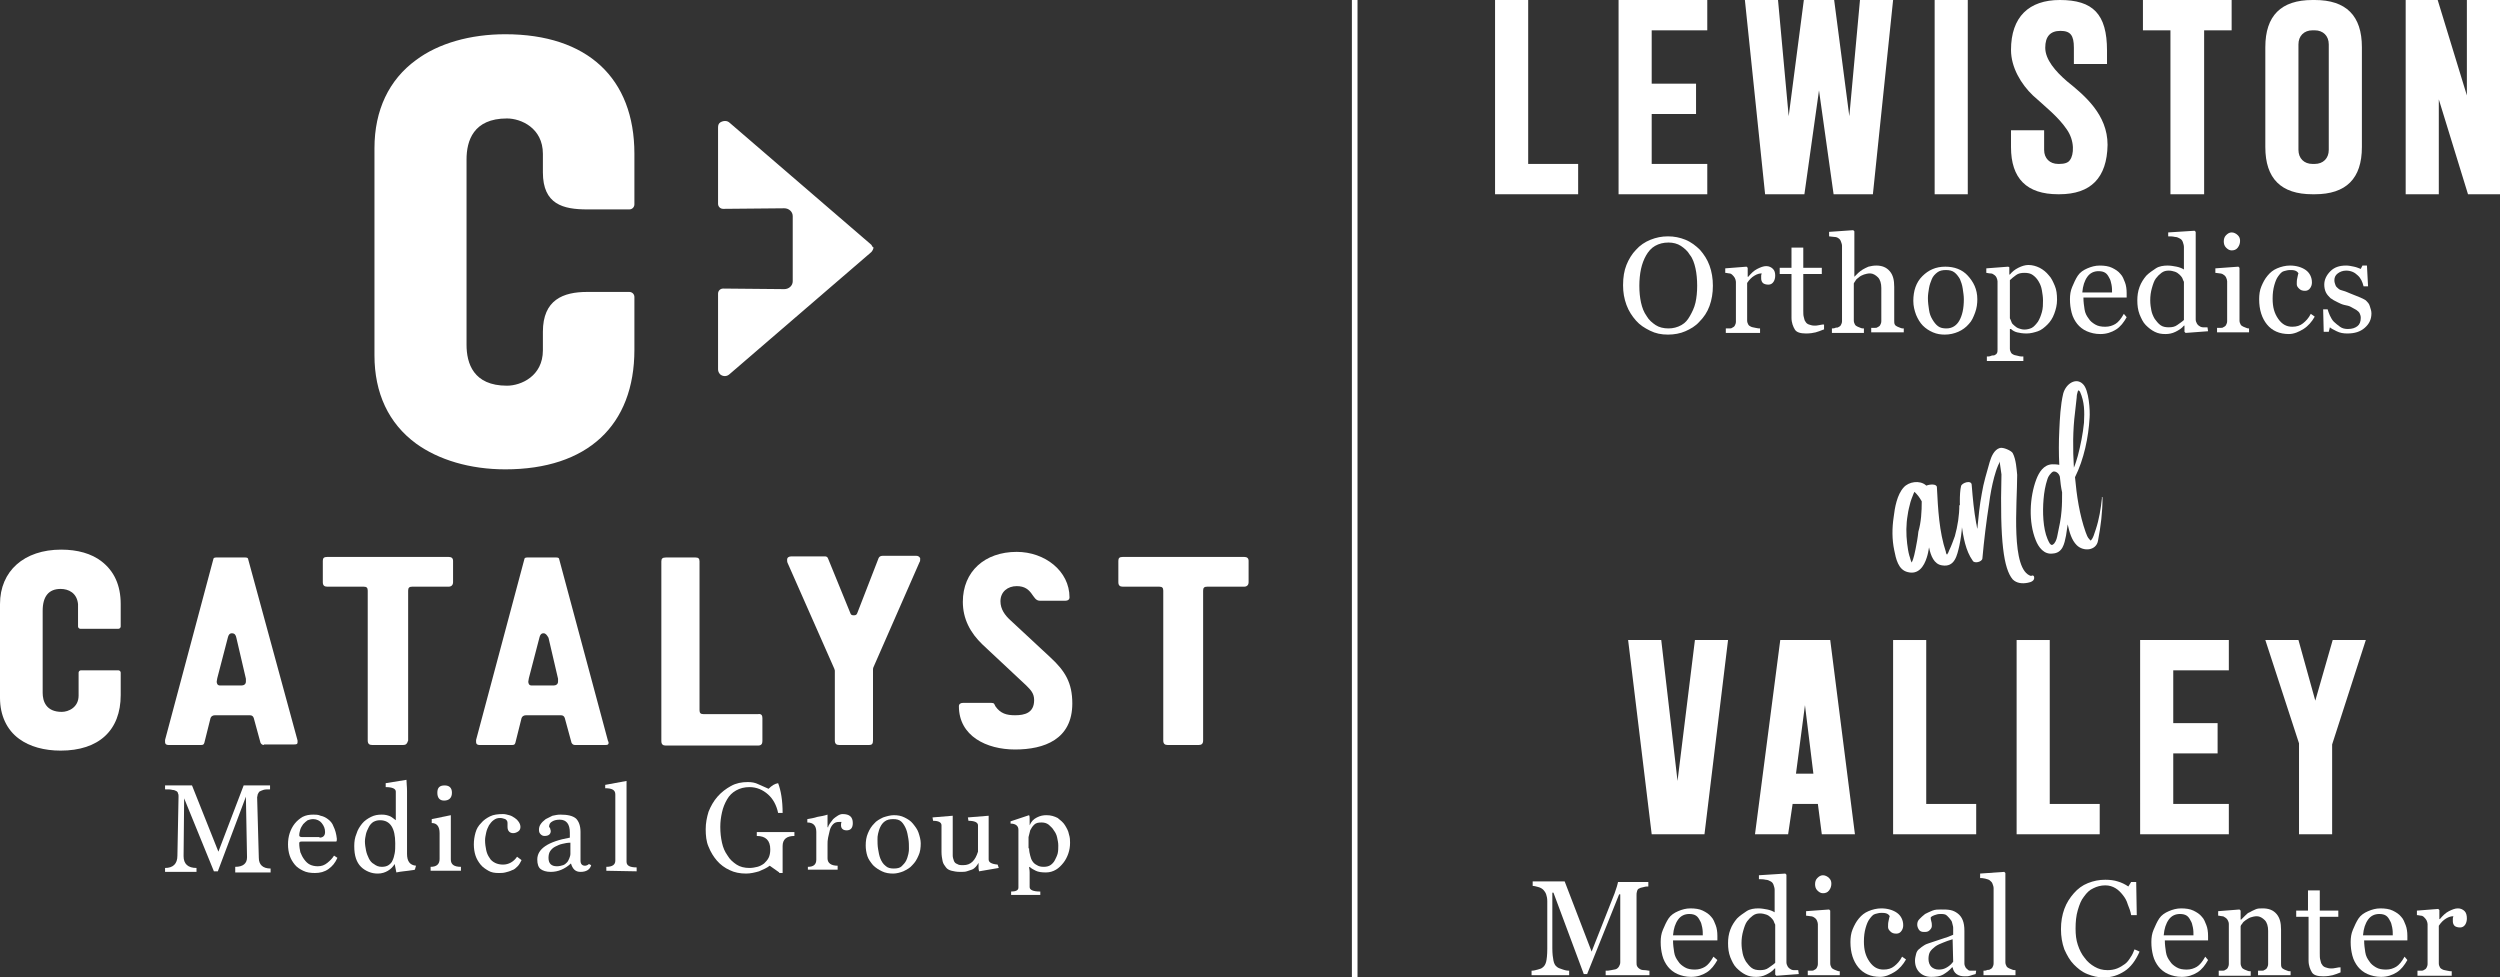 <?xml version="1.0" encoding="utf-8"?>
<!-- Generator: Adobe Illustrator 27.8.1, SVG Export Plug-In . SVG Version: 6.00 Build 0)  -->
<svg version="1.1" id="Layer_1" xmlns="http://www.w3.org/2000/svg" xmlns:xlink="http://www.w3.org/1999/xlink" x="0px" y="0px"
	 viewBox="0 0 445.3 174.1" style="enable-background:new 0 0 445.3 174.1;" xml:space="preserve">
<rect x="0" y="0" width="445.3" height="174.1" fill="#333333" stroke="none"/>
<style type="text/css">
	.st0{fill:none;stroke:#FFFFFF;stroke-miterlimit:10;}
	.st1{fill:#FFFFFF;}
</style>
<line class="st0" x1="241.3" y1="0" x2="241.3" y2="174.1"/>
<path class="st1" d="M18.1,100c-1.8-1.4-4.3-2.1-7.2-2.1c-6.6,0-10.9,3.8-10.9,9.7v16.7c0,3.1,1.2,5.7,3.4,7.3
	c1.9,1.4,4.5,2.1,7.4,2.1c6.8,0,10.7-3.6,10.7-9.9l0,0l0,0v-4c0-0.2-0.2-0.4-0.4-0.4h-6.7c-0.2,0-0.4,0.2-0.4,0.4v4l0,0
	c0,0,0,0,0,0.1c0,2.1-1.8,2.9-3,2.9c-2.8,0-3.4-1.9-3.4-3.4v-14.6c0-2.6,1.1-3.9,3.2-3.9c1.4,0,2.9,0.7,3.1,2.7c0,0.1,0,0.2,0,0.3
	l0,0v3.7c0,0.2,0.2,0.4,0.4,0.4h6.8c0.2,0,0.4-0.2,0.4-0.4v-4l0,0C21.5,104.2,20.3,101.7,18.1,100"/>
<path class="st1" d="M47,132.7c-0.3,0-0.5-0.2-0.6-0.4l-1.2-4.4c-0.1-0.3-0.3-0.5-0.7-0.5h-6.2c-0.4,0-0.7,0.2-0.8,0.5l-1.1,4.4
	c-0.1,0.3-0.2,0.4-0.6,0.4H30c-0.4,0-0.6-0.2-0.6-0.5c0-0.1,0-0.2,0-0.4L38,99.6c0-0.2,0.2-0.3,0.5-0.3h5.2c0.3,0,0.5,0.1,0.5,0.3
	l8.8,32.3c0,0.1,0,0.3,0,0.3c0,0.3-0.1,0.4-0.6,0.4H47V132.7z M41.3,112.8c-0.4,0-0.6,0.3-0.7,0.7l-1.9,7.3c0,0.2-0.1,0.4-0.1,0.6
	c0,0.3,0.1,0.7,0.6,0.7H43c0.4,0,0.8-0.2,0.8-0.7c0-0.1,0-0.4,0-0.5l-1.7-7.3C42,113.1,41.8,112.8,41.3,112.8"/>
<path class="st1" d="M71.8,132.7h-5.5c-0.5,0-0.8-0.2-0.8-0.8v-26.7c0-0.5-0.2-0.7-0.7-0.7h-6.5c-0.5,0-0.8-0.2-0.8-0.8v-3.8
	c0-0.5,0.2-0.7,0.8-0.7h21.6c0.5,0,0.8,0.2,0.8,0.7v3.8c0,0.5-0.3,0.8-0.8,0.8h-6.5c-0.5,0-0.7,0.2-0.7,0.7v26.7
	C72.5,132.5,72.3,132.7,71.8,132.7"/>
<path class="st1" d="M102.4,132.7c-0.3,0-0.5-0.2-0.6-0.4l-1.2-4.4c-0.1-0.3-0.3-0.5-0.7-0.5h-6.2c-0.4,0-0.7,0.2-0.8,0.5l-1.1,4.4
	c-0.1,0.3-0.2,0.4-0.6,0.4h-5.8c-0.4,0-0.6-0.2-0.6-0.5c0-0.1,0-0.2,0-0.4l8.6-32.2c0-0.2,0.2-0.3,0.5-0.3h5.2
	c0.3,0,0.5,0.1,0.5,0.3l8.7,32.4c0.1,0.1,0.1,0.3,0.1,0.3c0,0.3-0.1,0.4-0.6,0.4H102.4z M96.8,112.8c-0.4,0-0.6,0.3-0.7,0.7
	l-1.9,7.3c0,0.2-0.1,0.4-0.1,0.6c0,0.3,0.1,0.7,0.6,0.7h3.9c0.4,0,0.8-0.2,0.8-0.7c0-0.1,0-0.4,0-0.5l-1.7-7.3
	C97.4,113.1,97.2,112.8,96.8,112.8"/>
<path class="st1" d="M135.8,127.9v4.1c0,0.5-0.2,0.8-0.8,0.8h-16.4c-0.5,0-0.8-0.2-0.8-0.8v-32c0-0.5,0.2-0.7,0.8-0.7h5.3
	c0.5,0,0.7,0.2,0.7,0.7v26.5c0,0.5,0.2,0.7,0.7,0.7h9.7C135.6,127.1,135.8,127.4,135.8,127.9"/>
<path class="st1" d="M154.8,132.7h-5.3c-0.5,0-0.8-0.2-0.8-0.8v-12.4c0,0,0-0.2-0.1-0.4l-8.3-18.8c-0.1-0.2-0.1-0.4-0.1-0.6
	c0-0.4,0.3-0.6,0.8-0.6h5.9c0.3,0,0.5,0.1,0.6,0.4l4,9.8c0.1,0.2,0.2,0.3,0.6,0.3c0.3,0,0.5-0.1,0.6-0.4l3.8-9.8
	c0.1-0.2,0.3-0.4,0.7-0.4h6c0.3,0,0.5,0.1,0.7,0.4c0,0.1,0,0.2,0,0.3c0,0.1,0,0.3-0.1,0.4l-8.2,18.7c-0.1,0.2-0.1,0.4-0.1,0.5v12.6
	C155.5,132.5,155.3,132.7,154.8,132.7"/>
<path class="st1" d="M170.8,125.8c0-0.4,0.3-0.6,0.7-0.6h5.1c0.5,0,0.5,0.2,0.7,0.6c0.9,1.3,2,1.6,3.5,1.6c1.7,0,3.4-0.4,3.4-2.7
	c0-1.2-0.6-1.8-1.4-2.6l-7.8-7.3c-2.2-2.1-3.5-4.6-3.5-7.6c0-5.4,3.9-8.9,9.6-8.9c5,0,9.4,3.4,9.4,8.1c0,0.4-0.3,0.6-0.7,0.6h-4.6
	c-1.4,0-1.2-2.6-4.1-2.6c-1.6,0-2.9,1-2.9,2.7c0,1.4,0.8,2.5,1.8,3.4l7.1,6.6c2.6,2.4,3.9,4.5,3.9,8.2c0,6.4-5,8.2-10.2,8.2
	C175.7,133.5,170.8,131.1,170.8,125.8"/>
<path class="st1" d="M213.5,132.7H208c-0.5,0-0.8-0.2-0.8-0.8v-26.7c0-0.5-0.2-0.7-0.7-0.7H200c-0.5,0-0.8-0.2-0.8-0.8v-3.8
	c0-0.5,0.2-0.7,0.8-0.7h21.6c0.5,0,0.8,0.2,0.8,0.7v3.8c0,0.5-0.3,0.8-0.8,0.8H215c-0.5,0-0.7,0.2-0.7,0.7v26.7
	C214.3,132.5,214,132.7,213.5,132.7"/>
<path class="st1" d="M41.9,155.1v-0.7c1.4,0,2.1-0.6,2.1-1.7l-0.2-10.8l-5,13.3h-0.7l-5.3-13l-0.1,10.3c0,1.4,0.8,2.1,2.3,2.1v0.7
	h-5.6v-0.7c1.4,0,2.2-0.7,2.2-2.2l0.2-10.4v-0.2c0-0.2,0-0.3-0.1-0.5c0-0.1-0.1-0.3-0.3-0.4c-0.2-0.1-0.4-0.2-0.7-0.2
	c-0.3-0.1-0.7-0.1-1.3-0.1v-0.7h4.8l4.7,11.8l4.5-11.8h4.7v0.7c-0.5,0-0.9,0-1.2,0.1s-0.5,0.2-0.7,0.3c-0.1,0.1-0.2,0.3-0.3,0.5
	c0,0.2-0.1,0.4-0.1,0.5l0.3,10.8c0,1.2,0.7,1.9,2.1,1.9v0.7h-6.3V155.1z"/>
<path class="st1" d="M60.1,152.8c-0.4,0.9-0.9,1.5-1.6,2c-0.7,0.5-1.5,0.7-2.4,0.7c-0.8,0-1.5-0.1-2.1-0.4c-0.6-0.3-1.1-0.6-1.5-1.1
	s-0.7-1-0.9-1.6s-0.3-1.3-0.3-2s0.1-1.4,0.3-2s0.5-1.2,0.9-1.7s0.9-0.9,1.4-1.2c0.6-0.3,1.2-0.4,1.9-0.4c0.4,0,0.9,0,1.3,0.2
	c0.5,0.1,0.9,0.3,1.3,0.6c0.4,0.3,0.8,0.7,1,1.3c0.3,0.6,0.5,1.3,0.6,2.2c0,0.2,0,0.4-0.1,0.5h-6.2c-0.3,0-0.4,0.1-0.4,0.3
	c0,0.6,0.1,1.1,0.2,1.6c0.2,0.5,0.4,0.9,0.7,1.3s0.6,0.7,1,0.9s0.9,0.3,1.4,0.3c0.7,0,1.2-0.2,1.7-0.6s0.9-0.8,1.2-1.3L60.1,152.8z
	 M56.9,149.2c0.6,0,1-0.3,1-1c0-0.6-0.2-1.1-0.6-1.6c-0.3-0.4-0.9-0.7-1.5-0.7c-0.4,0-0.7,0.1-1,0.2c-0.3,0.2-0.5,0.4-0.8,0.7
	c-0.2,0.3-0.4,0.6-0.5,0.9c-0.1,0.4-0.2,0.7-0.2,1.1c0,0.2,0.2,0.3,0.5,0.3h3.1V149.2z"/>
<path class="st1" d="M73.9,154.9c-0.2,0.1-0.7,0.1-1.2,0.2c-0.6,0.1-1.2,0.1-2.1,0.3l-0.3-1.5c-0.3,0.5-0.7,0.9-1.2,1.2
	s-1.1,0.5-1.8,0.5c-0.6,0-1.1-0.1-1.6-0.3s-1-0.5-1.4-0.9s-0.7-0.9-0.9-1.5s-0.3-1.3-0.3-2.2c0-0.8,0.1-1.5,0.4-2.2
	c0.2-0.7,0.6-1.3,1-1.8c0.4-0.5,1-0.9,1.6-1.2s1.2-0.4,1.9-0.4c0.6,0,1,0.1,1.5,0.3c0.4,0.2,0.7,0.5,1,0.7V141
	c0-0.5-0.6-0.8-1.8-0.8v-0.7l3.7-0.6c0,0.6,0.1,1.2,0.1,2s0,1.6,0,2.4v8.8c0,1.3,0.5,2,1.6,2.1L73.9,154.9z M68,154.4
	c0.5,0,0.9-0.1,1.2-0.3c0.3-0.2,0.6-0.5,0.7-0.8c0.2-0.4,0.3-0.8,0.4-1.3s0.1-1.1,0.1-1.8c0-2.7-0.9-4.1-2.7-4.1
	c-0.5,0-0.8,0.1-1.2,0.3c-0.3,0.2-0.6,0.5-0.8,0.9c-0.2,0.4-0.4,0.8-0.5,1.2c-0.1,0.5-0.2,0.9-0.2,1.4s0.1,1.1,0.2,1.6
	s0.3,1,0.5,1.4s0.5,0.8,0.9,1C67,154.2,67.4,154.4,68,154.4"/>
<path class="st1" d="M76.7,155.1v-0.7c1.1,0,1.6-0.5,1.6-1.4v-4.6c0-1.2-0.5-1.8-1.4-1.8v-0.7l3.4-0.7v7.9c0,0.9,0.6,1.3,1.8,1.3
	v0.7H76.7z M79.1,142.6c-0.8,0-1.2-0.5-1.2-1.4s0.4-1.3,1.3-1.3c0.8,0,1.3,0.4,1.3,1.3C80.5,142.1,80,142.6,79.1,142.6"/>
<path class="st1" d="M92.9,153.2c-0.2,0.4-0.4,0.8-0.7,1.1c-0.3,0.3-0.6,0.6-1,0.7c-0.4,0.2-0.8,0.3-1.2,0.4
	c-0.4,0.1-0.8,0.1-1.2,0.1c-0.7,0-1.3-0.1-1.8-0.4s-1-0.6-1.4-1.1s-0.7-1-0.9-1.6c-0.2-0.6-0.3-1.3-0.3-2s0.1-1.4,0.3-2.1
	c0.2-0.7,0.5-1.2,1-1.7c0.4-0.5,1-0.9,1.6-1.2s1.4-0.4,2.3-0.4c0.4,0,0.7,0.1,1.1,0.2s0.7,0.3,1,0.5s0.5,0.4,0.7,0.7
	s0.3,0.6,0.3,0.9c0,0.3-0.1,0.6-0.4,0.8s-0.6,0.3-0.9,0.3c-0.6,0-1-0.4-1-1.1c0,0,0-0.1,0-0.3s0-0.3,0-0.4c0-0.3-0.1-0.5-0.4-0.7
	c-0.3-0.1-0.6-0.2-0.9-0.2c-0.5,0-0.8,0.1-1.2,0.4c-0.3,0.2-0.6,0.6-0.8,0.9c-0.2,0.4-0.4,0.8-0.5,1.3s-0.2,0.9-0.2,1.4
	c0,0.6,0.1,1.2,0.2,1.7s0.3,1,0.6,1.4c0.2,0.4,0.6,0.7,1,0.9s0.9,0.3,1.4,0.3c1,0,1.9-0.5,2.5-1.4L92.9,153.2z"/>
<path class="st1" d="M105.3,154.1c-0.2,0.8-0.9,1.2-1.9,1.2c-0.9,0-1.4-0.5-1.7-1.5c-1.1,1-2.3,1.5-3.6,1.5c-0.8,0-1.4-0.2-1.8-0.5
	s-0.6-0.9-0.6-1.7c0-1.9,1.9-3.2,5.8-3.9v-0.9c0-1.5-0.6-2.3-1.8-2.3c-0.5,0-1,0.1-1.3,0.3c-0.4,0.2-0.6,0.5-0.6,1
	c0.1,0.1,0.2,0.2,0.2,0.3s0.1,0.3,0.1,0.4c0,0.6-0.4,0.9-1.1,0.9c-0.3,0-0.5-0.1-0.7-0.3s-0.3-0.4-0.3-0.8c0-0.4,0.1-0.7,0.3-1
	c0.2-0.3,0.5-0.6,0.9-0.9c0.4-0.2,0.8-0.4,1.2-0.6c0.5-0.1,0.9-0.2,1.4-0.2c1.3,0,2.2,0.2,2.8,0.7c0.5,0.5,0.8,1.3,0.8,2.4v5.1
	c0,0.6,0.3,0.9,0.8,0.9c0.2,0,0.5-0.1,0.7-0.3L105.3,154.1z M101.6,150.1c-0.5,0-1,0.1-1.4,0.2c-0.5,0.1-0.9,0.3-1.3,0.5
	s-0.7,0.5-0.9,0.8c-0.2,0.3-0.3,0.7-0.3,1.2c0,1,0.5,1.5,1.5,1.5c0.4,0,0.8-0.1,1.1-0.2c0.3-0.1,0.5-0.3,0.7-0.5s0.3-0.5,0.4-0.7
	c0.1-0.3,0.2-0.5,0.2-0.8L101.6,150.1L101.6,150.1z"/>
<path class="st1" d="M108,155.1v-0.7c1.1,0,1.6-0.4,1.6-1.1v-11.8c0-0.8-0.6-1.1-1.8-1.1v-0.6l3.8-0.7v14.4c0,0.7,0.6,1,1.8,1v0.7
	L108,155.1L108,155.1z"/>
<path class="st1" d="M138.8,155.4l-1.7-1.2c-0.5,0.4-1.2,0.7-1.9,1c-0.7,0.2-1.5,0.4-2.3,0.4c-1.1,0-2.1-0.2-2.9-0.6
	c-0.9-0.4-1.7-1-2.3-1.7c-0.6-0.7-1.1-1.5-1.5-2.5c-0.4-0.9-0.5-2-0.5-3.1s0.2-2.1,0.5-3.1c0.4-1,0.9-1.9,1.6-2.7
	c0.7-0.8,1.5-1.4,2.4-1.9s1.9-0.7,3-0.7c0.7,0,1.3,0.1,1.9,0.4s1.2,0.5,1.8,0.8c0.6-0.6,1.1-0.9,1.7-1c0.5,1.3,0.8,3.1,0.8,5.3h-0.8
	c-0.3-1.4-0.9-2.5-1.8-3.3c-0.9-0.8-2-1.3-3.3-1.3c-0.9,0-1.7,0.2-2.4,0.6s-1.2,0.9-1.6,1.6c-0.4,0.7-0.7,1.4-0.9,2.3
	c-0.2,0.9-0.3,1.7-0.3,2.6c0,1,0.1,1.9,0.3,2.8s0.5,1.6,1,2.3c0.4,0.7,1,1.2,1.6,1.6c0.6,0.4,1.4,0.6,2.3,0.6c0.5,0,1-0.1,1.4-0.2
	s0.8-0.3,1.2-0.6c0.3-0.3,0.6-0.6,0.8-1s0.3-0.9,0.3-1.5c0-1.6-0.8-2.4-2.4-2.4v-0.7h6.7v0.7c-1.4,0-2.1,0.6-2.1,1.8v4.8h-0.6V155.4
	z"/>
<path class="st1" d="M143.9,155.1v-0.7c1,0,1.5-0.4,1.5-1.3v-4.9c0-1.1-0.5-1.7-1.6-1.7v-0.6c0.6-0.1,1.2-0.2,1.8-0.4
	c0.6-0.1,1.2-0.2,1.8-0.4v2.2l0.1,0.1c0-0.2,0.1-0.4,0.3-0.7s0.4-0.5,0.6-0.8c0.2-0.2,0.5-0.4,0.8-0.6s0.6-0.3,0.9-0.3
	c1.2,0,1.8,0.5,1.8,1.6c0,0.9-0.4,1.3-1.1,1.3c-0.6,0-1-0.3-1-0.9c0-0.2,0-0.4,0.1-0.6h-0.4c-0.5,0-0.8,0.1-1.1,0.4
	s-0.5,0.7-0.6,1.1c-0.1,0.4-0.2,0.9-0.3,1.3c-0.1,0.5-0.1,0.8-0.1,1.2v2.5c0,0.8,0.6,1.3,1.8,1.3v0.7h-5.3V155.1z"/>
<path class="st1" d="M159.1,155.6c-0.7,0-1.4-0.1-2-0.4c-0.6-0.3-1.1-0.6-1.6-1.1c-0.4-0.5-0.8-1-1-1.6s-0.3-1.3-0.3-1.9
	c0-0.8,0.1-1.5,0.4-2.2c0.3-0.7,0.6-1.2,1.1-1.7c0.4-0.5,1-0.8,1.6-1.1c0.6-0.2,1.3-0.4,1.9-0.4c0.7,0,1.3,0.1,1.9,0.4
	c0.6,0.3,1.1,0.6,1.5,1.1s0.8,1,1,1.6s0.4,1.3,0.4,1.9c0,0.8-0.1,1.6-0.4,2.2c-0.3,0.7-0.6,1.2-1.1,1.7c-0.4,0.5-1,0.8-1.6,1.1
	C160.4,155.4,159.7,155.6,159.1,155.6 M159.2,154.7c0.6,0,1.1-0.1,1.4-0.4c0.3-0.3,0.6-0.6,0.8-1s0.3-0.8,0.4-1.2
	c0.1-0.4,0.1-0.7,0.1-1c0-0.5,0-1.1-0.1-1.7c-0.1-0.6-0.2-1.2-0.4-1.7s-0.5-1-0.8-1.3c-0.4-0.4-0.9-0.5-1.5-0.5s-1.1,0.1-1.5,0.4
	s-0.6,0.6-0.8,1s-0.3,0.8-0.4,1.2c-0.1,0.4-0.1,0.7-0.1,1c0,0.5,0,1.1,0.1,1.7s0.2,1.2,0.4,1.7s0.5,1,0.9,1.3
	C158.1,154.6,158.6,154.7,159.2,154.7"/>
<path class="st1" d="M174.4,155.2c0-0.1-0.1-0.3-0.1-0.6v-0.9c-0.2,0.3-0.3,0.5-0.5,0.7s-0.4,0.4-0.7,0.5s-0.6,0.2-0.9,0.3
	c-0.3,0.1-0.7,0.1-1.2,0.1c-0.6,0-1.1-0.1-1.5-0.2s-0.8-0.3-1-0.6s-0.5-0.6-0.6-1.1s-0.2-1-0.2-1.7V147c0-0.5-0.5-0.8-1.5-0.8
	l-0.1-0.6l3.6-0.3v6c0,0.4,0,0.7,0,1.1c0,0.3,0.1,0.6,0.2,0.9c0.1,0.3,0.3,0.5,0.6,0.6c0.3,0.2,0.6,0.2,1.1,0.2
	c1.3,0,2.1-0.8,2.6-2.4V147c0-0.5-0.6-0.8-1.7-0.8l-0.1-0.6l3.7-0.3v7.8c0,0.5,0.5,0.8,1.6,0.9l0.2,0.6L174.4,155.2z"/>
<path class="st1" d="M180.1,159.4v-0.6c0.8,0,1.3-0.2,1.3-0.7v-10.3c0-0.7-0.5-1.1-1.4-1.1v-0.4l3.3-1.1c0.1,0.2,0.1,0.4,0.1,0.7
	v1.1c0.3-0.7,0.7-1.1,1.3-1.4c0.6-0.3,1.1-0.4,1.7-0.4c0.8,0,1.4,0.2,2,0.5c0.5,0.4,1,0.8,1.3,1.3s0.6,1,0.7,1.6
	c0.2,0.6,0.2,1.1,0.2,1.5c0,0.7-0.1,1.3-0.3,1.9c-0.2,0.6-0.5,1.2-0.9,1.7s-0.8,0.9-1.3,1.2s-1.1,0.5-1.8,0.5
	c-0.8,0-1.4-0.1-1.8-0.3c-0.4-0.2-0.8-0.4-1.1-0.7l-0.1,0.1c0,0.1,0.1,0.4,0.1,0.9v2.6c0,0.5,0.6,0.8,1.9,0.8v0.6L180.1,159.4
	L180.1,159.4z M183.3,151.1c0,0.5,0.1,0.9,0.2,1.3c0.1,0.4,0.2,0.7,0.4,1s0.4,0.5,0.8,0.7c0.3,0.2,0.7,0.3,1.2,0.3s0.9-0.1,1.2-0.3
	s0.6-0.5,0.8-0.9s0.4-0.8,0.5-1.2c0.1-0.5,0.1-0.9,0.1-1.4s-0.1-0.9-0.2-1.4c-0.1-0.5-0.3-0.9-0.6-1.3c-0.2-0.4-0.6-0.7-0.9-1
	c-0.4-0.3-0.8-0.4-1.3-0.4c-0.6,0-1,0.1-1.3,0.4s-0.5,0.6-0.7,1c-0.1,0.4-0.2,0.8-0.3,1.2c0,0.4,0,0.7,0,0.8v1.2L183.3,151.1
	L183.3,151.1z"/>
<path class="st1" d="M113,27.4c0-13.5-8.4-21.3-23-21.3c-6.2,0-11.9,1.6-15.9,4.6c-4.8,3.5-7.4,8.9-7.4,15.7v6.8v11.4V45v5.9v12.4
	c0,6.7,2.5,12.1,7.4,15.7c4,2.9,9.6,4.6,15.9,4.6c14.6,0,23-7.8,23-21.3v-0.1l0,0v-9.3c0-0.5-0.4-0.9-0.9-0.9h-7.5
	c-4.3,0-7.9,1.4-7.9,7.1v3.2l0,0v0.1c0,4.6-3.9,6.3-6.4,6.3c-6,0-7.2-4-7.2-7.3V50.8v-5.9v-0.4V33.1v-4.7c0-3.3,1.2-7.3,7.2-7.3
	c2.5,0,6.4,1.7,6.4,6.3v0.1l0,0v3.2c0,5.7,3.6,6.6,7.9,6.6h7.5c0.5,0,0.9-0.4,0.9-0.9V27.4C113,27.5,113,27.5,113,27.4L113,27.4"/>
<path class="st1" d="M155.2,43.6L130,21.9c-0.5-0.5-1.2-0.4-1.7-0.1c-0.3,0.2-0.4,0.5-0.4,0.9v4.2V27v9.3c0,0.5,0.4,0.9,0.9,0.9
	c0,0,0,0,0.1,0l10.8-0.1c0.8,0,1.5,0.6,1.5,1.4v11.6c0,0.8-0.7,1.4-1.5,1.4l-10.8-0.1c0,0,0,0-0.1,0c-0.5,0-0.9,0.4-0.9,0.9v9.3v0.1
	v4.1c0,0.4,0.2,0.7,0.4,0.9c0.5,0.4,1.2,0.4,1.7-0.1l25.2-21.7c0.2-0.2,0.4-0.6,0.4-0.9C155.5,44.2,155.4,43.9,155.2,43.6"/>
<path class="st1" d="M302.8,44.5c0.7,0.8,1.3,1.7,1.7,2.8s0.6,2.3,0.6,3.6s-0.2,2.5-0.6,3.6s-1,2-1.8,2.8c-0.7,0.8-1.6,1.3-2.5,1.7
	s-2,0.6-3.1,0.6c-1.2,0-2.2-0.2-3.2-0.7s-1.8-1-2.5-1.8s-1.3-1.7-1.7-2.8s-0.6-2.2-0.6-3.5c0-1.4,0.2-2.6,0.6-3.6s1-2,1.7-2.7
	c0.7-0.8,1.6-1.4,2.6-1.8s2-0.6,3.1-0.6s2.1,0.2,3.1,0.6S302.1,43.8,302.8,44.5z M301,56.3c0.4-0.7,0.8-1.5,1-2.4s0.3-1.9,0.3-3
	s-0.1-2.2-0.3-3.1s-0.5-1.8-1-2.4c-0.4-0.7-1-1.2-1.6-1.6s-1.4-0.6-2.2-0.6c-0.9,0-1.7,0.2-2.4,0.6s-1.2,1-1.6,1.7s-0.7,1.5-0.9,2.4
	s-0.3,2-0.3,3c0,1.1,0.1,2.1,0.3,3s0.5,1.7,1,2.4c0.4,0.7,1,1.2,1.6,1.6s1.4,0.6,2.3,0.6c0.8,0,1.6-0.2,2.3-0.6S300.6,57,301,56.3z"
	/>
<path class="st1" d="M316.2,49.1c0,0.4-0.1,0.8-0.3,1.1s-0.5,0.5-0.9,0.5s-0.8-0.1-1-0.3s-0.3-0.5-0.3-0.8c0-0.2,0-0.3,0-0.5
	s0.1-0.3,0.1-0.4c-0.4,0-0.8,0.1-1.3,0.4s-0.9,0.7-1.3,1.3v6.7c0,0.3,0.1,0.5,0.2,0.7s0.3,0.3,0.5,0.4s0.4,0.1,0.8,0.2
	s0.6,0.1,0.8,0.1v0.8h-6.1v-0.8c0.2,0,0.4,0,0.6,0s0.4,0,0.5-0.1c0.2-0.1,0.4-0.2,0.5-0.4s0.2-0.4,0.2-0.7v-7.1
	c0-0.2-0.1-0.5-0.2-0.7s-0.3-0.4-0.5-0.6c-0.1-0.1-0.3-0.2-0.5-0.2s-0.4-0.1-0.7-0.1v-0.8l3.8-0.3l0.2,0.2v1.6h0.1
	c0.5-0.6,1-1.1,1.6-1.4s1.1-0.5,1.6-0.5s0.9,0.2,1.2,0.5S316.2,48.6,316.2,49.1z"/>
<path class="st1" d="M324.8,58.7c-0.5,0.2-1,0.4-1.4,0.5s-1,0.2-1.7,0.2c-1,0-1.7-0.2-2-0.7s-0.6-1.2-0.6-2.1v-7.8H317v-1.1h2.1
	v-3.6h2.1v3.6h3.3v1.1h-3.3v6.5c0,0.5,0,0.9,0.1,1.2s0.1,0.6,0.3,0.8c0.1,0.2,0.3,0.4,0.6,0.5s0.6,0.2,1,0.2c0.2,0,0.5,0,0.9-0.1
	s0.6-0.1,0.8-0.1v0.9C324.9,58.7,324.8,58.7,324.8,58.7z"/>
<path class="st1" d="M339,59.2h-5.7v-0.8c0.2,0,0.4,0,0.6,0s0.4,0,0.5-0.1c0.2-0.1,0.4-0.2,0.5-0.4s0.2-0.4,0.2-0.7v-5.9
	c0-0.8-0.2-1.5-0.6-1.9s-0.9-0.7-1.4-0.7c-0.4,0-0.8,0.1-1.1,0.2c-0.3,0.1-0.7,0.3-0.9,0.5c-0.3,0.2-0.5,0.4-0.6,0.6
	s-0.3,0.4-0.3,0.5v6.6c0,0.3,0.1,0.5,0.2,0.7s0.3,0.3,0.5,0.4s0.3,0.1,0.5,0.2s0.4,0.1,0.6,0.1v0.8h-5.7v-0.8c0.2,0,0.4,0,0.6-0.1
	s0.4,0,0.5-0.1c0.2-0.1,0.4-0.2,0.5-0.4s0.2-0.4,0.2-0.7V43.8c0-0.3-0.1-0.5-0.2-0.8s-0.3-0.5-0.5-0.6c-0.1-0.1-0.4-0.2-0.7-0.2
	s-0.6-0.1-0.9-0.1v-0.8l4.3-0.3l0.2,0.2v8.1l0,0c0.3-0.3,0.5-0.5,0.7-0.7s0.5-0.4,0.8-0.6c0.3-0.2,0.6-0.3,1-0.5
	c0.4-0.1,0.9-0.2,1.4-0.2c1,0,1.8,0.3,2.4,1s0.8,1.6,0.8,2.8v6c0,0.3,0,0.5,0.1,0.7s0.3,0.3,0.5,0.4s0.3,0.1,0.5,0.2
	s0.3,0.1,0.6,0.1v0.7C339.1,59.2,339,59.2,339,59.2z"/>
<path class="st1" d="M352.2,53.3c0,0.8-0.1,1.6-0.4,2.4s-0.6,1.5-1.1,2c-0.5,0.6-1.2,1.1-1.9,1.4c-0.7,0.3-1.5,0.5-2.4,0.5
	c-0.7,0-1.4-0.1-2.1-0.4s-1.3-0.7-1.8-1.2s-0.9-1.2-1.2-1.9c-0.3-0.8-0.5-1.6-0.5-2.5c0-1.8,0.5-3.3,1.6-4.4s2.4-1.7,4.1-1.7
	c1.6,0,3,0.5,4,1.6C351.5,50.2,352.2,51.5,352.2,53.3z M349.8,53.3c0-0.6-0.1-1.2-0.2-1.9s-0.3-1.2-0.5-1.7c-0.3-0.5-0.6-0.9-1-1.2
	s-0.9-0.4-1.5-0.4s-1.1,0.1-1.5,0.4s-0.8,0.7-1,1.2s-0.4,1-0.5,1.6s-0.2,1.2-0.2,1.8c0,0.8,0.1,1.4,0.2,2.1s0.3,1.2,0.6,1.7
	c0.3,0.5,0.6,0.9,1,1.2s0.9,0.4,1.5,0.4c1,0,1.8-0.5,2.3-1.4S349.8,55,349.8,53.3z"/>
<path class="st1" d="M364.9,49c0.5,0.5,0.8,1.2,1.1,1.9s0.4,1.5,0.4,2.5c0,0.9-0.2,1.7-0.5,2.5s-0.7,1.4-1.2,1.9s-1.1,1-1.7,1.2
	s-1.3,0.4-2,0.4s-1.3-0.1-1.7-0.2s-0.8-0.3-1.1-0.6H358v3.5c0,0.3,0.1,0.5,0.2,0.7s0.3,0.3,0.5,0.4s0.5,0.1,0.8,0.2s0.6,0.1,0.9,0.1
	v0.8h-6.5v-0.8c0.2,0,0.5,0,0.7-0.1s0.4-0.1,0.6-0.1c0.2-0.1,0.4-0.2,0.5-0.4s0.1-0.4,0.1-0.7V50.1c0-0.2-0.1-0.5-0.2-0.7
	s-0.3-0.4-0.5-0.5c-0.1-0.1-0.3-0.2-0.6-0.2s-0.5-0.1-0.7-0.1v-0.8l3.9-0.3l0.2,0.1v1.3h0.1c0.4-0.5,0.9-0.9,1.5-1.2
	s1.2-0.5,1.8-0.5c0.7,0,1.4,0.2,2,0.5S364.5,48.5,364.9,49z M363,57.3c0.3-0.5,0.5-1,0.7-1.7s0.2-1.4,0.2-2.1c0-0.6-0.1-1.2-0.2-1.8
	s-0.3-1.1-0.6-1.6c-0.3-0.5-0.6-0.8-1-1.1s-0.9-0.4-1.5-0.4s-1.1,0.1-1.5,0.4s-0.8,0.6-1.1,0.9v6.8c0.1,0.2,0.2,0.4,0.3,0.7
	s0.3,0.4,0.5,0.6s0.5,0.4,0.8,0.5s0.6,0.2,1,0.2s0.9-0.1,1.3-0.3S362.7,57.7,363,57.3z"/>
<path class="st1" d="M378.8,56.5c-0.5,0.9-1.1,1.7-1.9,2.2s-1.7,0.8-2.8,0.8c-0.9,0-1.7-0.2-2.4-0.5s-1.3-0.8-1.7-1.3s-0.8-1.2-1-2
	s-0.3-1.5-0.3-2.4c0-0.8,0.1-1.5,0.4-2.2s0.6-1.4,1-2s1-1,1.7-1.3s1.4-0.5,2.2-0.5c0.8,0,1.6,0.1,2.2,0.4s1.1,0.6,1.5,1.1
	c0.4,0.4,0.6,1,0.8,1.5s0.3,1.2,0.3,1.9V53h-7.7c0,0.8,0.1,1.4,0.2,2.1s0.4,1.2,0.7,1.6c0.3,0.5,0.7,0.8,1.2,1.1s1.1,0.4,1.8,0.4
	c0.7,0,1.3-0.2,1.8-0.5s1-0.9,1.5-1.8L378.8,56.5z M376.2,52.1c0-0.4,0-0.9-0.1-1.4s-0.2-0.9-0.4-1.2c-0.2-0.4-0.4-0.7-0.7-0.9
	s-0.7-0.3-1.2-0.3c-0.8,0-1.5,0.3-2,1s-0.8,1.6-0.9,2.8C370.9,52.1,376.2,52.1,376.2,52.1z"/>
<path class="st1" d="M393.3,59l-4,0.3l-0.2-0.2V58H389c-0.4,0.5-0.9,0.8-1.5,1.1s-1.2,0.4-1.8,0.4c-0.7,0-1.3-0.1-1.9-0.4
	s-1.1-0.7-1.6-1.2s-0.8-1.2-1.1-1.9c-0.3-0.8-0.4-1.6-0.4-2.5c0-0.8,0.1-1.6,0.4-2.4s0.7-1.4,1.2-2c0.5-0.5,1.1-0.9,1.7-1.3
	s1.4-0.5,2.1-0.5c0.5,0,1.1,0.1,1.6,0.2c0.5,0.1,1,0.3,1.3,0.5v-4c0-0.3-0.1-0.6-0.2-0.9c-0.1-0.3-0.3-0.5-0.5-0.6s-0.5-0.3-0.9-0.3
	c-0.4-0.1-0.8-0.1-1.2-0.1v-0.7l4.7-0.3l0.2,0.2v15.6c0,0.3,0.1,0.5,0.2,0.7s0.3,0.4,0.5,0.5c0.1,0.1,0.4,0.2,0.6,0.2s0.5,0,0.8,0
	L393.3,59L393.3,59z M389,57v-6.8c-0.1-0.2-0.2-0.4-0.3-0.7c-0.1-0.2-0.3-0.4-0.5-0.6c-0.2-0.2-0.5-0.4-0.8-0.5s-0.7-0.2-1.1-0.2
	c-0.5,0-0.9,0.1-1.3,0.4c-0.4,0.3-0.7,0.6-1,1s-0.5,1-0.7,1.7s-0.3,1.4-0.3,2.2c0,0.7,0.1,1.3,0.2,1.8s0.3,1,0.6,1.5
	c0.3,0.4,0.6,0.8,1,1.1s0.9,0.4,1.5,0.4s1.1-0.1,1.5-0.4S388.7,57.3,389,57z"/>
<path class="st1" d="M400.5,59.2h-5.6v-0.8c0.2,0,0.4,0,0.6,0s0.4,0,0.5-0.1c0.2-0.1,0.4-0.2,0.5-0.4s0.2-0.4,0.2-0.7v-7.1
	c0-0.2-0.1-0.5-0.2-0.7s-0.3-0.4-0.5-0.5c-0.1-0.1-0.4-0.2-0.6-0.2s-0.5-0.1-0.8-0.1v-0.8l4.1-0.3l0.2,0.2v9.4
	c0,0.3,0.1,0.5,0.2,0.7s0.3,0.3,0.5,0.4s0.3,0.1,0.5,0.2s0.3,0.1,0.5,0.1v0.7C400.6,59.2,400.5,59.2,400.5,59.2z M399,42.9
	c0,0.4-0.1,0.8-0.4,1.2s-0.7,0.5-1.1,0.5s-0.7-0.2-1-0.5s-0.4-0.7-0.4-1.1c0-0.4,0.1-0.8,0.4-1.1s0.6-0.5,1-0.5s0.8,0.2,1.1,0.5
	S399,42.5,399,42.9z"/>
<path class="st1" d="M407.7,59.5c-1.7,0-3-0.6-3.9-1.7s-1.4-2.6-1.4-4.5c0-0.8,0.1-1.6,0.4-2.3s0.6-1.3,1.1-1.9s1-1,1.7-1.3
	s1.5-0.5,2.3-0.5c1.1,0,2.1,0.3,2.8,0.8s1.1,1.3,1.1,2.2c0,0.4-0.1,0.7-0.3,1s-0.5,0.5-0.9,0.5c-0.5,0-0.8-0.1-1.1-0.4
	s-0.4-0.5-0.4-0.8c0-0.4,0-0.7,0.1-1.1s0.1-0.6,0.2-0.8c-0.1-0.2-0.3-0.4-0.6-0.5c-0.3-0.1-0.6-0.1-0.9-0.1c-0.4,0-0.7,0.1-1.1,0.2
	s-0.7,0.5-1,0.9s-0.5,0.9-0.7,1.6s-0.3,1.5-0.3,2.4c0,1.5,0.3,2.6,1,3.6s1.5,1.4,2.5,1.4c0.8,0,1.4-0.2,1.9-0.6s1-0.9,1.4-1.7
	l0.7,0.5c-0.5,0.9-1.2,1.7-2,2.2S408.6,59.5,407.7,59.5z"/>
<path class="st1" d="M421.4,53.5c0.3,0.3,0.6,0.6,0.7,1s0.3,0.8,0.3,1.3c0,1.1-0.4,1.9-1.2,2.6s-1.8,1-3.1,1c-0.7,0-1.3-0.1-1.9-0.4
	s-1-0.5-1.2-0.7l-0.2,0.8h-0.9l-0.1-4h0.8c0.1,0.3,0.2,0.7,0.4,1.1s0.4,0.8,0.7,1.1c0.3,0.3,0.7,0.6,1.1,0.9s0.9,0.4,1.4,0.4
	c0.8,0,1.3-0.2,1.7-0.5s0.6-0.8,0.6-1.5c0-0.3-0.1-0.6-0.2-0.8s-0.3-0.4-0.6-0.6c-0.3-0.2-0.6-0.3-0.9-0.5s-0.8-0.3-1.3-0.4
	c-0.4-0.1-0.8-0.3-1.2-0.5s-0.8-0.4-1.2-0.7c-0.3-0.3-0.6-0.6-0.8-1s-0.3-0.9-0.3-1.4c0-0.9,0.4-1.7,1.1-2.4s1.6-1,2.8-1
	c0.5,0,0.9,0.1,1.4,0.2s0.9,0.3,1.2,0.4l0.3-0.6h0.8l0.2,3.7H421c-0.2-0.8-0.5-1.5-1.1-2c-0.5-0.5-1.2-0.8-2-0.8
	c-0.6,0-1.1,0.2-1.5,0.5s-0.6,0.7-0.6,1.2c0,0.4,0.1,0.6,0.2,0.9s0.3,0.4,0.5,0.6s0.5,0.3,0.9,0.4s0.8,0.3,1.3,0.5s1,0.4,1.5,0.6
	S421.1,53.3,421.4,53.5z"/>
<path class="st1" d="M266.3,0h5.9v29.2h8.9v5.4h-14.8V0z"/>
<path class="st1" d="M294.2,29.2h9.9v5.4h-15.8V0h15.8v5.4h-9.9v9.5h7.9v5.4h-7.9V29.2z"/>
<path class="st1" d="M321.4,34.6h-7L310.8,0h5.9l1.9,20.7L321.3,0h5.4l2.7,20.7L331.3,0h5.9l-3.6,34.6h-7L324,16.1L321.4,34.6z"/>
<path class="st1" d="M350.5,34.6h-5.9V0h5.9V34.6z"/>
<path class="st1" d="M366.8,34.6h-0.2c-5.6,0-8.4-2.8-8.4-8.4v-3h5.9v3.5c0,1.5,1,2.5,2.5,2.5h0.2c0.9,0,1.6-0.2,1.9-0.7
	c0.7-0.9,0.9-3.4-0.6-5.5c-1.5-2.2-3.8-4-6-6c-2.1-2-3.9-5-3.9-8.1c0-5.9,3.2-8.9,8.7-8.9c5.9,0,8.4,2.5,8.4,9v2.4h-5.9V8.5
	c0-2.2-0.6-3-2.4-3s-2.7,1-2.7,3c0,2.1,1.8,4.2,3.9,6c3.1,2.5,7.2,5.9,7.2,11.3C375.3,31.7,372.4,34.6,366.8,34.6z"/>
<path class="st1" d="M392.5,34.6h-5.9V5.4h-4.9V0h15.8v5.4h-4.9v29.2C392.6,34.6,392.5,34.6,392.5,34.6z"/>
<path class="st1" d="M412.3,0c5.6,0,8.4,2.8,8.4,8.4v17.8c0,5.6-2.8,8.4-8.4,8.4h-0.4c-5.6,0-8.4-2.8-8.4-8.4V8.4
	c0-5.6,2.8-8.4,8.4-8.4H412.3z M414.8,7.9c0-1.5-1-2.5-2.5-2.5h-0.4c-1.5,0-2.5,1-2.5,2.5v18.8c0,1.5,1,2.5,2.5,2.5h0.4
	c1.5,0,2.5-1,2.5-2.5V7.9z"/>
<path class="st1" d="M434.4,34.6h-5.9V0h5.7l5.2,17V0h5.9v34.6h-5.7l-5.2-16.9V34.6z"/>
<path class="st1" d="M293.3,173.7H286v-0.8c0.3,0,0.6,0,1-0.1s0.7-0.1,0.9-0.2c0.2-0.1,0.4-0.3,0.5-0.5s0.2-0.4,0.2-0.7v-12.1h-0.2
	l-5.7,14.2h-0.6l-5.4-14.5h-0.2v9.9c0,1,0.1,1.7,0.2,2.2s0.3,0.9,0.6,1.1c0.2,0.2,0.5,0.3,1.1,0.5s0.9,0.2,1.1,0.2v0.8h-6.7v-0.8
	c0.4,0,0.7-0.1,1.1-0.2c0.4-0.1,0.7-0.2,0.9-0.4c0.3-0.2,0.5-0.6,0.6-1s0.2-1.2,0.2-2.3v-8.5c0-0.5-0.1-0.9-0.2-1.2
	s-0.3-0.6-0.5-0.8s-0.5-0.4-0.9-0.5s-0.7-0.2-1-0.2V157h5.7l4.8,12.5l4.1-10.4c0.1-0.4,0.3-0.8,0.4-1.2s0.2-0.7,0.2-0.8h5.4v0.8
	c-0.2,0-0.5,0-0.8,0.1s-0.6,0.1-0.7,0.2c-0.3,0.1-0.4,0.2-0.5,0.5s-0.1,0.5-0.1,0.7v12c0,0.3,0,0.5,0.1,0.7s0.3,0.4,0.5,0.5
	c0.1,0.1,0.4,0.2,0.8,0.2s0.6,0.1,0.9,0.1v0.8L293.3,173.7L293.3,173.7z"/>
<path class="st1" d="M305.9,171c-0.5,0.9-1.1,1.7-1.9,2.2s-1.7,0.8-2.8,0.8c-0.9,0-1.7-0.2-2.4-0.5c-0.7-0.3-1.3-0.8-1.7-1.3
	s-0.8-1.2-1-2s-0.3-1.5-0.3-2.4c0-0.8,0.1-1.5,0.4-2.2s0.6-1.4,1-2s1-1,1.7-1.3s1.4-0.5,2.2-0.5c0.8,0,1.6,0.1,2.2,0.4
	s1.1,0.6,1.5,1.1c0.4,0.4,0.6,1,0.8,1.5s0.3,1.2,0.3,1.9v0.8H298c0,0.8,0.1,1.4,0.2,2.1s0.4,1.2,0.7,1.6c0.3,0.5,0.7,0.8,1.2,1.1
	s1.1,0.4,1.8,0.4c0.7,0,1.3-0.2,1.8-0.5s1-0.9,1.5-1.8L305.9,171z M303.3,166.6c0-0.4,0-0.9-0.1-1.4s-0.2-0.9-0.4-1.2
	c-0.2-0.4-0.4-0.7-0.7-0.9c-0.3-0.2-0.7-0.3-1.2-0.3c-0.8,0-1.5,0.3-2,1s-0.8,1.6-0.9,2.8L303.3,166.6L303.3,166.6z"/>
<path class="st1" d="M320.4,173.5l-4,0.3l-0.2-0.2v-1.1h-0.1c-0.4,0.5-0.9,0.8-1.5,1.1s-1.2,0.4-1.8,0.4c-0.7,0-1.3-0.1-1.9-0.4
	s-1.1-0.7-1.6-1.2s-0.8-1.2-1.1-1.9c-0.3-0.8-0.4-1.6-0.4-2.5c0-0.8,0.1-1.6,0.4-2.4c0.3-0.8,0.7-1.4,1.2-2c0.5-0.5,1.1-0.9,1.7-1.3
	c0.6-0.4,1.4-0.5,2.1-0.5c0.5,0,1.1,0.1,1.6,0.2s1,0.3,1.3,0.5v-4c0-0.3-0.1-0.6-0.2-0.9c-0.1-0.3-0.3-0.5-0.5-0.6s-0.5-0.3-0.9-0.3
	c-0.4-0.1-0.8-0.1-1.2-0.1v-0.7l4.7-0.3l0.2,0.2v15.6c0,0.3,0.1,0.5,0.2,0.7s0.3,0.4,0.5,0.5c0.1,0.1,0.4,0.2,0.6,0.2s0.5,0,0.8,0
	L320.4,173.5L320.4,173.5z M316.2,171.5v-6.8c-0.1-0.2-0.2-0.4-0.3-0.7c-0.1-0.2-0.3-0.4-0.5-0.6c-0.2-0.2-0.5-0.4-0.8-0.5
	s-0.7-0.2-1.1-0.2c-0.5,0-0.9,0.1-1.3,0.4s-0.7,0.6-1,1s-0.5,1-0.7,1.7s-0.3,1.4-0.3,2.2c0,0.7,0.1,1.3,0.2,1.8s0.3,1,0.6,1.5
	c0.3,0.4,0.6,0.8,1,1.1s0.9,0.4,1.5,0.4s1.1-0.1,1.5-0.4S315.9,171.8,316.2,171.5z"/>
<path class="st1" d="M327.6,173.7H322v-0.8c0.2,0,0.4,0,0.6,0s0.4,0,0.5-0.1c0.2-0.1,0.4-0.2,0.5-0.4s0.2-0.4,0.2-0.7v-7.1
	c0-0.2-0.1-0.5-0.2-0.7s-0.3-0.4-0.5-0.5c-0.1-0.1-0.4-0.2-0.6-0.2s-0.5-0.1-0.8-0.1v-0.8l4.1-0.3l0.2,0.2v9.4
	c0,0.3,0.1,0.5,0.2,0.7s0.3,0.3,0.5,0.4s0.3,0.1,0.5,0.2c0.2,0.1,0.3,0.1,0.5,0.1v0.7L327.6,173.7L327.6,173.7z M326.2,157.4
	c0,0.4-0.1,0.8-0.4,1.2s-0.7,0.5-1.1,0.5s-0.7-0.2-1-0.5s-0.4-0.7-0.4-1.1s0.1-0.8,0.4-1.1s0.6-0.5,1-0.5s0.8,0.2,1.1,0.5
	C326.1,156.7,326.2,157,326.2,157.4z"/>
<path class="st1" d="M334.9,174c-1.7,0-3-0.6-3.9-1.7c-0.9-1.1-1.4-2.6-1.4-4.5c0-0.8,0.1-1.6,0.4-2.3s0.6-1.3,1.1-1.9s1-1,1.7-1.3
	s1.5-0.5,2.3-0.5c1.1,0,2.1,0.3,2.8,0.8s1.1,1.3,1.1,2.2c0,0.4-0.1,0.7-0.3,1c-0.2,0.3-0.5,0.5-0.9,0.5c-0.5,0-0.8-0.1-1.1-0.4
	s-0.4-0.5-0.4-0.8c0-0.4,0-0.7,0.1-1.1c0.1-0.4,0.1-0.6,0.2-0.8c-0.1-0.2-0.3-0.4-0.6-0.5c-0.3-0.1-0.6-0.1-0.9-0.1
	c-0.4,0-0.7,0.1-1.1,0.2c-0.4,0.1-0.7,0.5-1,0.9s-0.5,0.9-0.7,1.6s-0.3,1.5-0.3,2.4c0,1.5,0.3,2.6,1,3.6s1.5,1.4,2.5,1.4
	c0.8,0,1.4-0.2,1.9-0.6c0.5-0.4,1-0.9,1.4-1.7l0.7,0.5c-0.5,0.9-1.2,1.7-2,2.2S335.8,174,334.9,174z"/>
<path class="st1" d="M351.9,173.5c-0.4,0.1-0.7,0.2-1,0.3s-0.6,0.1-0.9,0.1c-0.6,0-1.1-0.1-1.5-0.4s-0.6-0.7-0.7-1.2h-0.1
	c-0.5,0.6-1.1,1-1.6,1.3s-1.3,0.4-2.1,0.4c-0.9,0-1.6-0.3-2.1-0.8s-0.8-1.2-0.8-2.1c0-0.4,0.1-0.8,0.2-1.2s0.3-0.7,0.6-0.9
	c0.2-0.2,0.5-0.4,0.8-0.6s0.6-0.3,0.9-0.4c0.4-0.1,1.1-0.4,2.1-0.7s1.8-0.6,2.2-0.8v-1.2c0-0.1,0-0.3-0.1-0.6s-0.1-0.6-0.3-0.8
	c-0.2-0.3-0.4-0.5-0.7-0.8c-0.3-0.3-0.7-0.3-1.2-0.3c-0.4,0-0.7,0.1-1,0.2c-0.3,0.1-0.5,0.2-0.7,0.4c0,0.2,0,0.4,0.1,0.7
	s0.1,0.6,0.1,0.8c0,0.3-0.1,0.5-0.4,0.8s-0.6,0.3-1,0.3s-0.7-0.1-0.9-0.4s-0.3-0.6-0.3-0.9c0-0.4,0.1-0.7,0.4-1s0.6-0.6,1-0.9
	c0.4-0.2,0.8-0.4,1.3-0.6s1-0.2,1.5-0.2c0.7,0,1.2,0,1.7,0.1s0.9,0.3,1.3,0.6s0.7,0.7,0.9,1.2s0.3,1.1,0.3,1.9c0,1.1,0,2.1,0,3
	s0,1.8,0,2.8c0,0.3,0.1,0.5,0.2,0.7s0.3,0.3,0.5,0.5c0.1,0.1,0.3,0.1,0.6,0.1s0.5,0,0.8,0L351.9,173.5L351.9,173.5z M347.8,167.3
	c-0.7,0.2-1.2,0.4-1.7,0.6s-1,0.4-1.4,0.7s-0.7,0.6-0.9,0.9s-0.3,0.8-0.3,1.3c0,0.6,0.2,1.1,0.5,1.4s0.8,0.5,1.3,0.5
	c0.6,0,1-0.1,1.5-0.4s0.8-0.6,1.1-1L347.8,167.3z"/>
<path class="st1" d="M358.9,173.7h-5.6v-0.8c0.2,0,0.4,0,0.6-0.1s0.4,0,0.5-0.1c0.2-0.1,0.4-0.2,0.5-0.4s0.2-0.4,0.2-0.7v-13.4
	c0-0.3-0.1-0.5-0.2-0.8s-0.3-0.4-0.5-0.6c-0.1-0.1-0.4-0.2-0.8-0.3s-0.7-0.1-0.9-0.1v-0.8l4.3-0.3l0.2,0.2v15.9
	c0,0.3,0.1,0.5,0.2,0.7s0.3,0.3,0.5,0.4s0.3,0.1,0.5,0.2c0.2,0.1,0.4,0.1,0.6,0.1v0.9L358.9,173.7L358.9,173.7z"/>
<path class="st1" d="M374.7,174.1c-1,0-1.9-0.2-2.9-0.6c-1-0.4-1.7-1-2.4-1.7c-0.7-0.7-1.2-1.6-1.7-2.7c-0.4-1.1-0.6-2.3-0.6-3.6
	s0.2-2.5,0.6-3.6s1-2,1.7-2.8s1.5-1.4,2.5-1.8s2-0.6,3.1-0.6c0.8,0,1.6,0.1,2.2,0.3c0.7,0.2,1.3,0.5,1.9,0.9l0.5-0.8h0.9l0.1,5.9h-1
	c-0.1-0.6-0.3-1.2-0.6-1.9c-0.2-0.7-0.5-1.2-0.9-1.7s-0.8-0.9-1.3-1.2s-1.1-0.5-1.8-0.5c-0.8,0-1.5,0.2-2.1,0.5
	c-0.7,0.3-1.2,0.8-1.7,1.5c-0.5,0.6-0.8,1.4-1.1,2.4c-0.3,1-0.4,2.1-0.4,3.3c0,1.1,0.1,2,0.4,2.9s0.7,1.7,1.2,2.3
	c0.5,0.7,1.1,1.2,1.8,1.6c0.7,0.4,1.4,0.6,2.3,0.6c0.6,0,1.2-0.1,1.7-0.3s1-0.5,1.4-0.8s0.7-0.7,1-1.2c0.3-0.4,0.5-0.9,0.7-1.4
	l0.9,0.4c-0.7,1.6-1.6,2.8-2.7,3.5C377.3,173.7,376.2,174.1,374.7,174.1z"/>
<path class="st1" d="M393.3,171c-0.5,0.9-1.1,1.7-1.9,2.2s-1.7,0.8-2.8,0.8c-0.9,0-1.7-0.2-2.4-0.5c-0.7-0.3-1.3-0.8-1.7-1.3
	s-0.8-1.2-1-2s-0.3-1.5-0.3-2.4c0-0.8,0.1-1.5,0.4-2.2s0.6-1.4,1-2s1-1,1.7-1.3s1.4-0.5,2.2-0.5c0.8,0,1.6,0.1,2.2,0.4
	s1.1,0.6,1.5,1.1c0.4,0.4,0.6,1,0.8,1.5s0.3,1.2,0.3,1.9v0.8h-7.7c0,0.8,0.1,1.4,0.2,2.1s0.4,1.2,0.7,1.6c0.3,0.5,0.7,0.8,1.2,1.1
	s1.1,0.4,1.8,0.4c0.7,0,1.3-0.2,1.8-0.5s1-0.9,1.5-1.8L393.3,171z M390.7,166.6c0-0.4,0-0.9-0.1-1.4s-0.2-0.9-0.4-1.2
	c-0.2-0.4-0.4-0.7-0.7-0.9c-0.3-0.2-0.7-0.3-1.2-0.3c-0.8,0-1.5,0.3-2,1s-0.8,1.6-0.9,2.8L390.7,166.6L390.7,166.6z"/>
<path class="st1" d="M407.8,173.7h-5.6v-0.8c0.2,0,0.4,0,0.6,0s0.4,0,0.5-0.1c0.2-0.1,0.4-0.2,0.5-0.4s0.2-0.4,0.2-0.7v-5.9
	c0-0.8-0.2-1.5-0.6-1.9s-0.9-0.7-1.4-0.7c-0.4,0-0.8,0.1-1.1,0.2c-0.3,0.1-0.6,0.3-0.9,0.5s-0.5,0.4-0.6,0.6
	c-0.2,0.2-0.3,0.4-0.3,0.5v6.6c0,0.3,0.1,0.5,0.2,0.7s0.3,0.3,0.5,0.4c0.2,0.1,0.3,0.1,0.5,0.2c0.2,0.1,0.4,0.1,0.6,0.1v0.8h-5.7
	v-0.9c0.2,0,0.4,0,0.6,0s0.4,0,0.5-0.1c0.2-0.1,0.4-0.2,0.5-0.4s0.2-0.4,0.2-0.7v-7.1c0-0.3-0.1-0.5-0.2-0.7s-0.3-0.4-0.5-0.5
	c-0.1-0.1-0.3-0.2-0.5-0.2s-0.4-0.1-0.7-0.1v-0.8l3.8-0.3l0.2,0.2v1.6h0.1c0.2-0.2,0.4-0.4,0.7-0.7c0.3-0.3,0.5-0.5,0.8-0.6
	c0.3-0.2,0.6-0.3,1-0.5s0.8-0.2,1.3-0.2c1.1,0,1.9,0.3,2.5,1s0.8,1.6,0.8,2.8v6c0,0.3,0,0.5,0.1,0.7s0.3,0.3,0.5,0.4
	c0.2,0.1,0.3,0.1,0.5,0.2c0.2,0.1,0.3,0.1,0.6,0.1v0.7L407.8,173.7L407.8,173.7z"/>
<path class="st1" d="M416.9,173.2c-0.5,0.2-1,0.4-1.4,0.5s-1,0.2-1.7,0.2c-1,0-1.7-0.2-2-0.7s-0.6-1.2-0.6-2.1v-7.8H409v-1.1h2.1
	v-3.6h2.1v3.6h3.3v1.1h-3.3v6.5c0,0.5,0,0.9,0.1,1.2s0.1,0.6,0.3,0.8c0.1,0.2,0.3,0.4,0.6,0.5s0.6,0.2,1,0.2c0.2,0,0.5,0,0.9-0.1
	s0.6-0.1,0.8-0.1V173.2z"/>
<path class="st1" d="M428.8,171c-0.5,0.9-1.1,1.7-1.9,2.2s-1.7,0.8-2.8,0.8c-0.9,0-1.7-0.2-2.4-0.5c-0.7-0.3-1.3-0.8-1.7-1.3
	s-0.8-1.2-1-2s-0.3-1.5-0.3-2.4c0-0.8,0.1-1.5,0.4-2.2s0.6-1.4,1-2s1-1,1.7-1.3s1.4-0.5,2.2-0.5c0.8,0,1.6,0.1,2.2,0.4
	s1.1,0.6,1.5,1.1c0.4,0.4,0.6,1,0.8,1.5s0.3,1.2,0.3,1.9v0.8h-7.7c0,0.8,0.1,1.4,0.2,2.1s0.4,1.2,0.7,1.6c0.3,0.5,0.7,0.8,1.2,1.1
	s1.1,0.4,1.8,0.4c0.7,0,1.3-0.2,1.8-0.5s1-0.9,1.5-1.8L428.8,171z M426.2,166.6c0-0.4,0-0.9-0.1-1.4s-0.2-0.9-0.4-1.2
	c-0.2-0.4-0.4-0.7-0.7-0.9c-0.3-0.2-0.7-0.3-1.2-0.3c-0.8,0-1.5,0.3-2,1s-0.8,1.6-0.9,2.8L426.2,166.6L426.2,166.6z"/>
<path class="st1" d="M439.4,163.6c0,0.4-0.1,0.8-0.3,1.1c-0.2,0.3-0.5,0.5-0.9,0.5s-0.8-0.1-1-0.3s-0.3-0.5-0.3-0.8
	c0-0.2,0-0.3,0-0.5s0.1-0.3,0.1-0.4c-0.4,0-0.8,0.1-1.3,0.4s-0.9,0.7-1.3,1.3v6.7c0,0.3,0.1,0.5,0.2,0.7s0.3,0.3,0.5,0.4
	c0.2,0.1,0.4,0.1,0.8,0.2c0.4,0.1,0.6,0.1,0.8,0.1v0.8h-6.1v-0.9c0.2,0,0.4,0,0.6,0s0.4,0,0.5-0.1c0.2-0.1,0.4-0.2,0.5-0.4
	s0.2-0.4,0.2-0.7v-7.1c0-0.2-0.1-0.5-0.2-0.7s-0.3-0.4-0.5-0.6c-0.1-0.1-0.3-0.2-0.5-0.2s-0.4-0.1-0.7-0.1v-0.8l3.8-0.3l0.2,0.2v1.6
	h0.1c0.5-0.6,1-1.1,1.6-1.4s1.1-0.5,1.6-0.5s0.9,0.2,1.2,0.5C439.3,162.6,439.4,163.1,439.4,163.6z"/>
<path class="st1" d="M301.9,114h5.9l-4.2,34.6h-9.4L290,114h5.9l2.9,25.1L301.9,114z"/>
<path class="st1" d="M318.5,148.6h-5.9l4.5-34.6h8.9l4.4,34.6h-5.9l-0.7-5.4h-4.5L318.5,148.6z M321.5,125.6l-1.6,12.2h3.1
	L321.5,125.6z"/>
<path class="st1" d="M337.2,114h5.9v29.2h8.9v5.4h-14.8V114z"/>
<path class="st1" d="M359.2,114h5.9v29.2h8.9v5.4h-14.8V114z"/>
<path class="st1" d="M387.1,143.2h9.9v5.4h-15.8V114H397v5.4h-9.9v9.4h7.9v5.4h-7.9V143.2z"/>
<path class="st1" d="M415.4,148.6h-5.9v-16.2l-6-18.4h5.9l3,10.8l3.1-10.8h5.9l-6,18.6V148.6z"/>
<path class="st1" d="M349.6,90.2c0,2.3-0.1,4.7-0.6,7c-0.4,1.7-0.8,3.9-3.1,3.5c-1.4-0.2-2-1.7-2.3-3.2c-0.1,0.6-0.2,1.2-0.4,1.8
	c-0.5,1.6-1.5,3.1-3.4,2.6c-1.7-0.4-2.1-2.4-2.4-3.9c-0.4-1.9-0.4-3.9-0.1-5.9c0.2-1.7,0.6-4,1.8-5.3c0.9-1,2.8-1.3,3.9-0.4l0.1,0.1
	c0.8-0.3,1.9-0.3,1.9,0.3c0.2,3.9,0.4,7.9,1.6,11.5c0,0.2,0.1,0.4,0.2,0.5c0.2-0.3,0.3-0.5,0.4-0.8c0.4-0.8,0.7-1.7,1-2.5
	c0.5-1.8,0.8-3.7,0.8-5.6C349,90.1,349.6,90.1,349.6,90.2z M342.3,89.3c-0.1-0.2-0.2-0.3-0.3-0.5c-0.2-0.3-0.4-0.6-0.7-0.9
	c-0.1-0.1-0.2-0.2-0.3-0.3c-0.1,0.2-0.2,0.4-0.3,0.7c-0.1,0.3-0.3,0.7-0.4,1.1c-0.2,0.8-0.4,1.5-0.5,2.3c-0.3,1.7-0.3,3.4-0.1,5.1
	c0.1,0.8,0.2,1.5,0.4,2.2c0.1,0.2,0.2,0.8,0.4,1.2c0.4-0.7,0.6-2,0.7-2.4c0.2-1,0.4-2.1,0.5-3.1C342.2,93,342.3,91.1,342.3,89.3z"/>
<path class="st1" d="M362.3,102.7c0.2,0.7-0.5,1-1.1,1.1c-1,0.2-2,0.1-2.7-0.6c-1.6-1.9-2.3-6.7-2-18.7c-0.1-0.7-0.2-1.4-0.3-2.1
	c0-0.1,0-0.1,0-0.2c-0.1,0.3-0.2,0.5-0.3,0.7c-0.3,0.7-0.5,1.4-0.7,2.1c-0.4,1.5-0.7,3.1-0.9,4.7c-0.5,3.2-0.9,6.5-1.2,9.8
	c-0.1,0.6-1.4,0.9-1.7,0.4c-1.3-1.8-1.7-4.3-2-6.4c-0.4-2.7-0.4-5.7-0.1-6.9c0.1-0.6,1.9-1.2,1.9-0.2c0.2,2.5,0.4,4.6,0.8,6.8
	c0.1,0.3,0.1,0.7,0.2,1c0.2-2.1,0.4-4.2,0.8-6.3c0.3-1.9,0.9-3.8,1.4-5.6c0.3-1,0.8-2.2,1.8-2.5c0.6-0.2,2.1,0.5,2.3,0.9
	c0.6,1.1,0.7,2.9,0.8,3.9c0,5.2-1.2,17,2.5,18C361.8,102.5,362.2,102.4,362.3,102.7z"/>
<path class="st1" d="M374.5,88.6c0,2.6-0.3,5.1-0.8,7.7c-0.3,1.8-2.6,2-3.8,0.8c-0.9-0.9-1.3-2.3-1.6-3.7c-0.1,0.7-0.2,1.3-0.3,2
	c-0.3,1.5-0.6,3.1-2.4,3.2c-1.5,0.2-2.5-1.1-3-2.4c-1.3-3.2-1.1-7.6,0.1-10.8c0.5-1.3,1.3-2.6,2.8-2.7c0.3,0,0.9,0,1.3,0.1
	c-0.1-2-0.1-4.1,0-6.1c0.1-2.1,0.2-4.5,0.7-6.6c0.5-1.8,2.3-2.9,3.5-1.7c1.1,1,1.3,4.8,1.2,6c-0.2,3.5-1,7.4-2.6,10.6
	c0.3,3.3,0.8,6.7,1.9,9.8c0.2,0.5,0.3,0.9,0.7,1.3c0.1,0.1,0.1,0.1,0.2,0.2c0.2-0.2,0.3-0.4,0.4-0.6c0.2-0.4,0.3-0.9,0.5-1.4
	c0.6-1.8,0.9-3.7,1.1-5.6C374.3,88.5,374.5,88.5,374.5,88.6z M366.9,84.9c-0.2-0.7-0.8-1-1.2-0.9c-0.4,0.2-0.9,0.9-1,1.3
	c-0.4,1.2-0.6,2.4-0.7,3.6c-0.2,2.3-0.1,5.2,0.7,7.1c0.1,0.3,0.3,0.6,0.4,0.8c0.3,0.4,0.5,0.3,0.8,0c0.4-0.5,0.5-1.1,0.6-1.6
	c0.3-1.4,0.6-2.8,0.7-4.2c0.1-1.1,0.1-2.2,0.1-3.3C367.1,86.8,367,85.9,366.9,84.9z M369.4,83.3c0.3-0.7,0.5-1.4,0.7-2.1
	c0.5-1.9,0.9-3.9,1.1-5.9c0.1-2,0.1-3.7-0.7-5.5c0,0-0.3-0.5-0.4-0.1c-0.1,0.3-0.2,0.7-0.2,1.1c-0.1,0.9-0.2,1.8-0.3,2.7
	C369.2,76.6,369.2,80,369.4,83.3z"/>
</svg>
